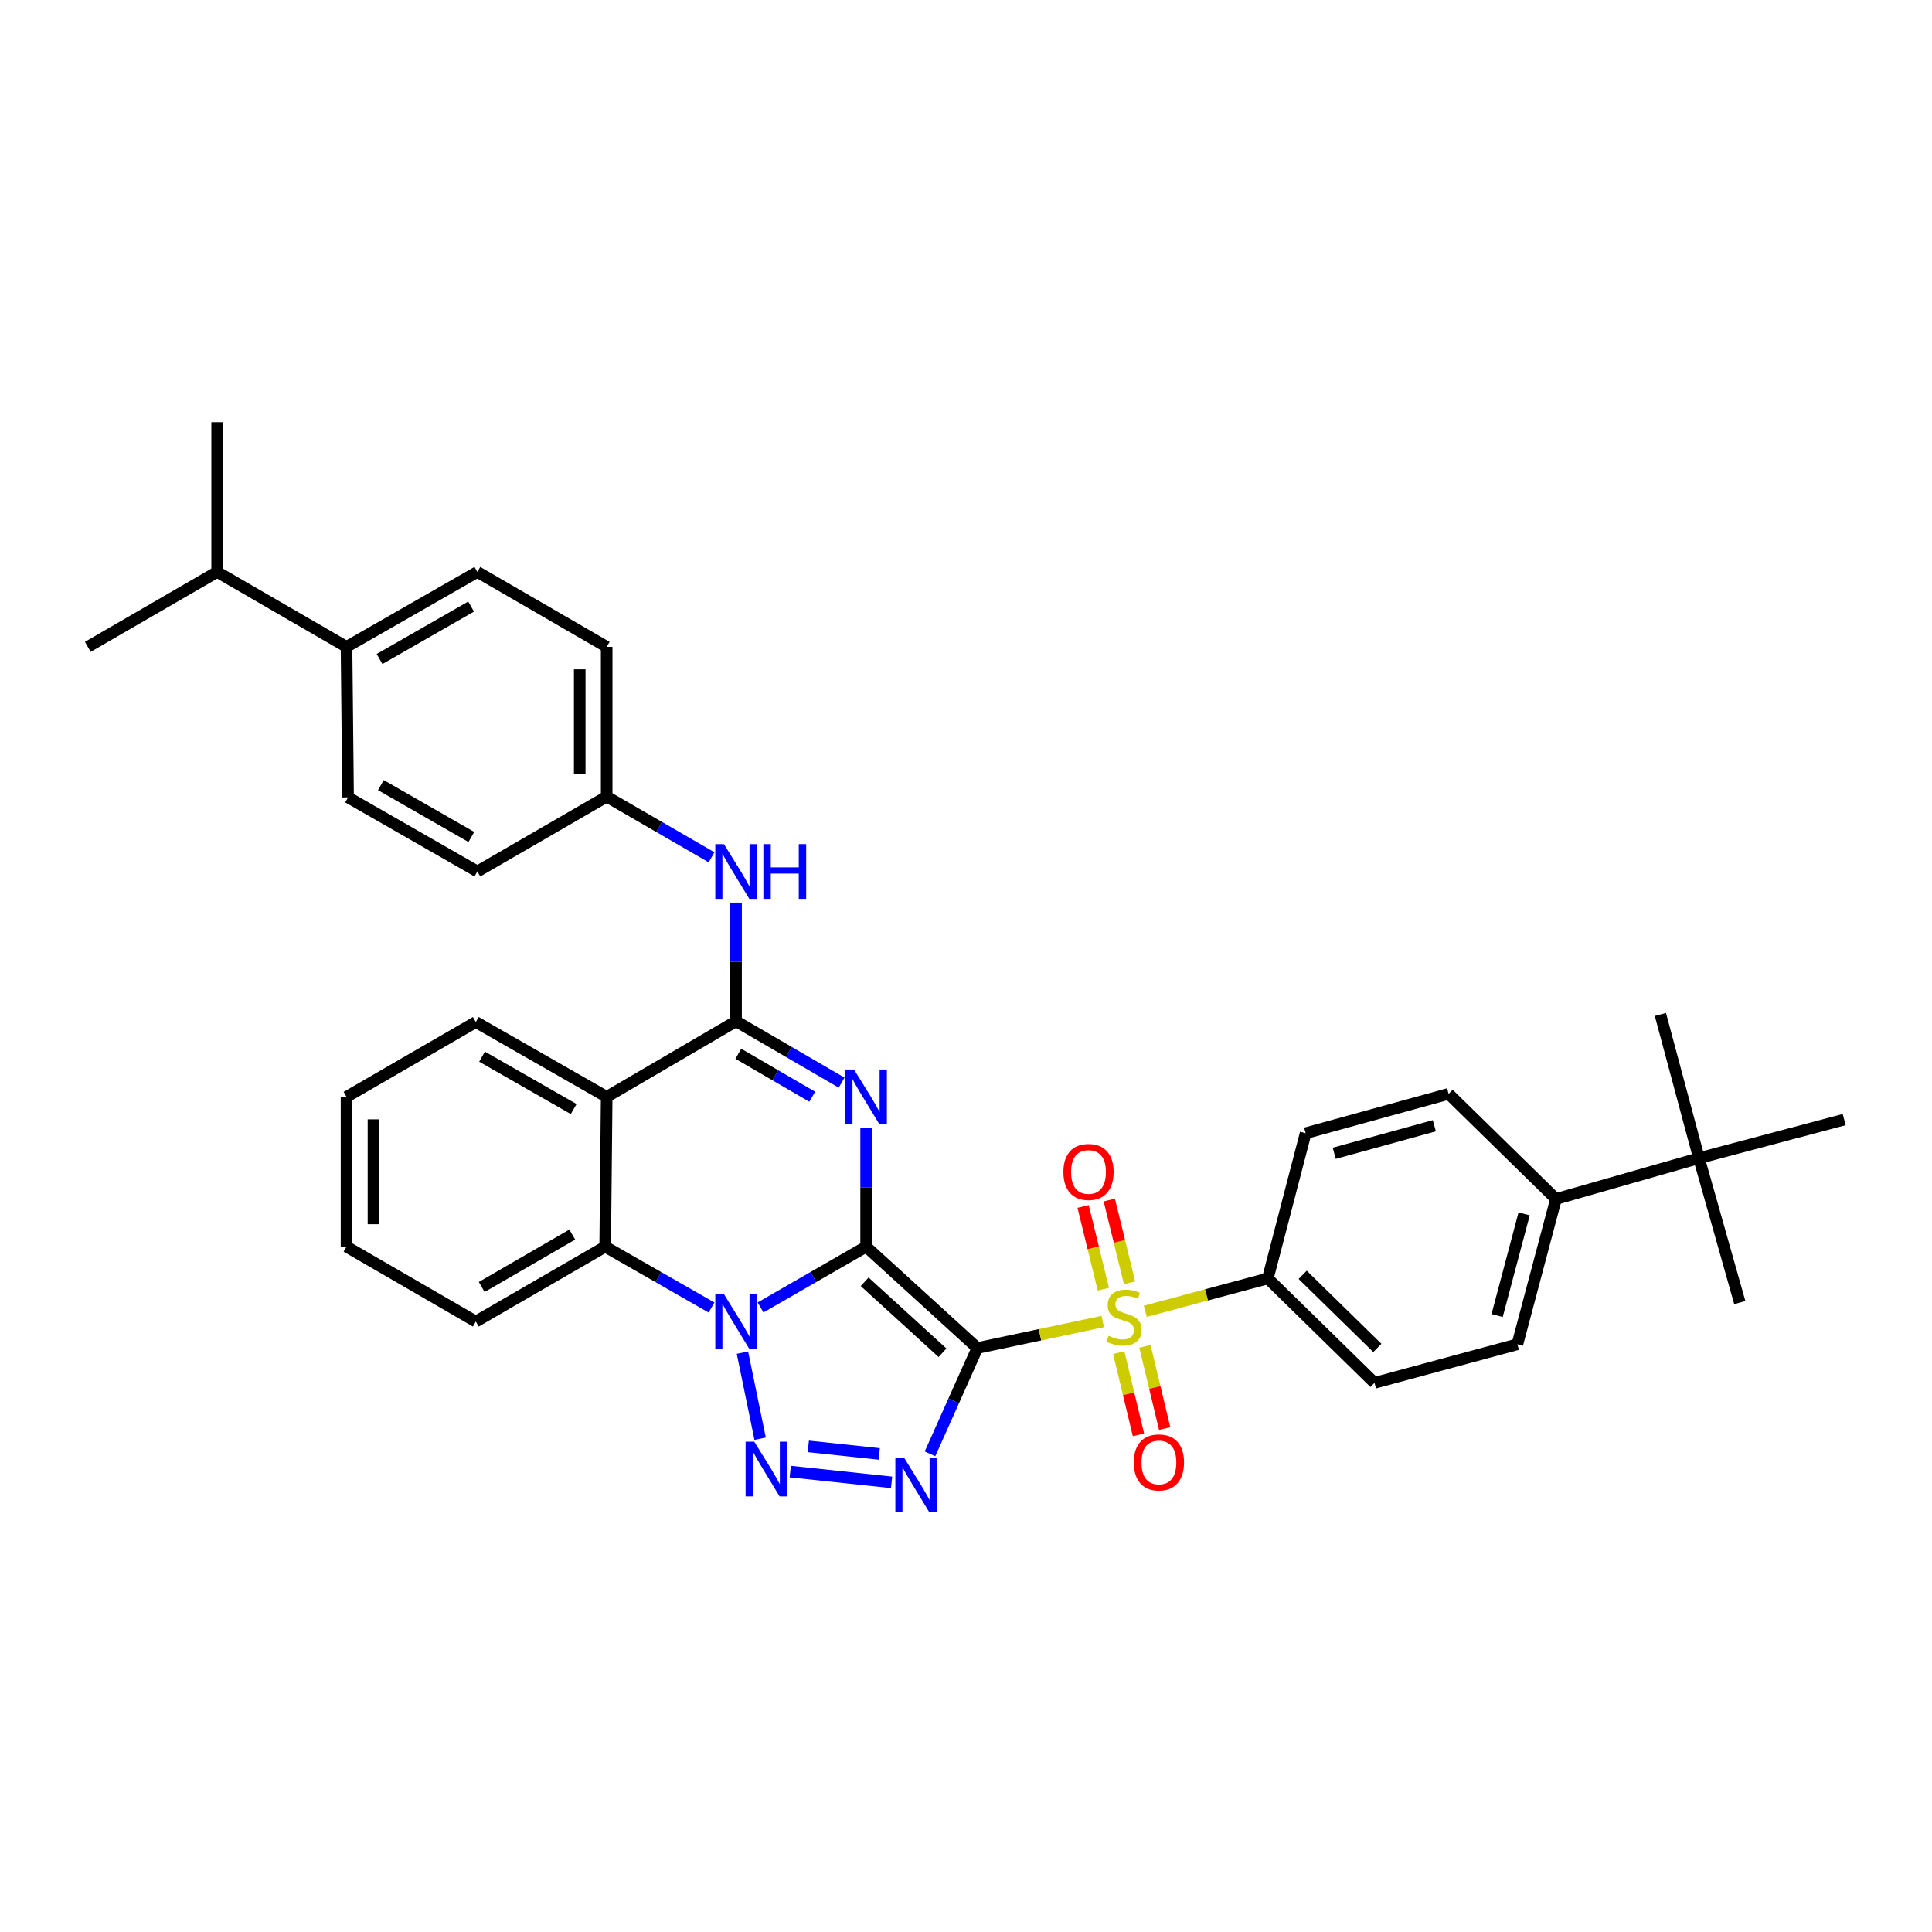 <?xml version='1.0' encoding='iso-8859-1'?>
<svg version='1.1' baseProfile='full'
              xmlns='http://www.w3.org/2000/svg'
                      xmlns:rdkit='http://www.rdkit.org/xml'
                      xmlns:xlink='http://www.w3.org/1999/xlink'
                  xml:space='preserve'
width='1000px' height='1000px' viewBox='0 0 1000 1000'>
<!-- END OF HEADER -->
<rect style='opacity:1.0;fill:#FFFFFF;stroke:none' width='1000' height='1000' x='0' y='0'> </rect>
<path class='bond-0' d='M 448.309,645.273 L 505.867,697.739' style='fill:none;fill-rule:evenodd;stroke:#000000;stroke-width:6px;stroke-linecap:butt;stroke-linejoin:miter;stroke-opacity:1' />
<path class='bond-0' d='M 447.544,663.453 L 487.835,700.18' style='fill:none;fill-rule:evenodd;stroke:#000000;stroke-width:6px;stroke-linecap:butt;stroke-linejoin:miter;stroke-opacity:1' />
<path class='bond-1' d='M 448.309,645.273 L 420.984,661.003' style='fill:none;fill-rule:evenodd;stroke:#000000;stroke-width:6px;stroke-linecap:butt;stroke-linejoin:miter;stroke-opacity:1' />
<path class='bond-1' d='M 420.984,661.003 L 393.659,676.734' style='fill:none;fill-rule:evenodd;stroke:#0000FF;stroke-width:6px;stroke-linecap:butt;stroke-linejoin:miter;stroke-opacity:1' />
<path class='bond-2' d='M 448.309,645.273 L 448.309,614.555' style='fill:none;fill-rule:evenodd;stroke:#000000;stroke-width:6px;stroke-linecap:butt;stroke-linejoin:miter;stroke-opacity:1' />
<path class='bond-2' d='M 448.309,614.555 L 448.309,583.838' style='fill:none;fill-rule:evenodd;stroke:#0000FF;stroke-width:6px;stroke-linecap:butt;stroke-linejoin:miter;stroke-opacity:1' />
<path class='bond-3' d='M 505.867,697.739 L 538.325,690.877' style='fill:none;fill-rule:evenodd;stroke:#000000;stroke-width:6px;stroke-linecap:butt;stroke-linejoin:miter;stroke-opacity:1' />
<path class='bond-3' d='M 538.325,690.877 L 570.783,684.016' style='fill:none;fill-rule:evenodd;stroke:#CCCC00;stroke-width:6px;stroke-linecap:butt;stroke-linejoin:miter;stroke-opacity:1' />
<path class='bond-4' d='M 505.867,697.739 L 493.621,725.122' style='fill:none;fill-rule:evenodd;stroke:#000000;stroke-width:6px;stroke-linecap:butt;stroke-linejoin:miter;stroke-opacity:1' />
<path class='bond-4' d='M 493.621,725.122 L 481.375,752.505' style='fill:none;fill-rule:evenodd;stroke:#0000FF;stroke-width:6px;stroke-linecap:butt;stroke-linejoin:miter;stroke-opacity:1' />
<path class='bond-5' d='M 384.287,700.143 L 393.439,744.669' style='fill:none;fill-rule:evenodd;stroke:#0000FF;stroke-width:6px;stroke-linecap:butt;stroke-linejoin:miter;stroke-opacity:1' />
<path class='bond-8' d='M 368.286,676.772 L 340.764,661.022' style='fill:none;fill-rule:evenodd;stroke:#0000FF;stroke-width:6px;stroke-linecap:butt;stroke-linejoin:miter;stroke-opacity:1' />
<path class='bond-8' d='M 340.764,661.022 L 313.241,645.273' style='fill:none;fill-rule:evenodd;stroke:#000000;stroke-width:6px;stroke-linecap:butt;stroke-linejoin:miter;stroke-opacity:1' />
<path class='bond-6' d='M 435.622,560.363 L 408.299,544.477' style='fill:none;fill-rule:evenodd;stroke:#0000FF;stroke-width:6px;stroke-linecap:butt;stroke-linejoin:miter;stroke-opacity:1' />
<path class='bond-6' d='M 408.299,544.477 L 380.977,528.59' style='fill:none;fill-rule:evenodd;stroke:#000000;stroke-width:6px;stroke-linecap:butt;stroke-linejoin:miter;stroke-opacity:1' />
<path class='bond-6' d='M 420.412,567.658 L 401.286,556.538' style='fill:none;fill-rule:evenodd;stroke:#0000FF;stroke-width:6px;stroke-linecap:butt;stroke-linejoin:miter;stroke-opacity:1' />
<path class='bond-6' d='M 401.286,556.538 L 382.161,545.417' style='fill:none;fill-rule:evenodd;stroke:#000000;stroke-width:6px;stroke-linecap:butt;stroke-linejoin:miter;stroke-opacity:1' />
<path class='bond-10' d='M 592.81,678.733 L 624.515,670.227' style='fill:none;fill-rule:evenodd;stroke:#CCCC00;stroke-width:6px;stroke-linecap:butt;stroke-linejoin:miter;stroke-opacity:1' />
<path class='bond-10' d='M 624.515,670.227 L 656.22,661.72' style='fill:none;fill-rule:evenodd;stroke:#000000;stroke-width:6px;stroke-linecap:butt;stroke-linejoin:miter;stroke-opacity:1' />
<path class='bond-11' d='M 584.651,663.974 L 579.411,642.558' style='fill:none;fill-rule:evenodd;stroke:#CCCC00;stroke-width:6px;stroke-linecap:butt;stroke-linejoin:miter;stroke-opacity:1' />
<path class='bond-11' d='M 579.411,642.558 L 574.17,621.141' style='fill:none;fill-rule:evenodd;stroke:#FF0000;stroke-width:6px;stroke-linecap:butt;stroke-linejoin:miter;stroke-opacity:1' />
<path class='bond-11' d='M 571.099,667.29 L 565.859,645.874' style='fill:none;fill-rule:evenodd;stroke:#CCCC00;stroke-width:6px;stroke-linecap:butt;stroke-linejoin:miter;stroke-opacity:1' />
<path class='bond-11' d='M 565.859,645.874 L 560.618,624.457' style='fill:none;fill-rule:evenodd;stroke:#FF0000;stroke-width:6px;stroke-linecap:butt;stroke-linejoin:miter;stroke-opacity:1' />
<path class='bond-12' d='M 579.056,700.127 L 584.161,721.399' style='fill:none;fill-rule:evenodd;stroke:#CCCC00;stroke-width:6px;stroke-linecap:butt;stroke-linejoin:miter;stroke-opacity:1' />
<path class='bond-12' d='M 584.161,721.399 L 589.267,742.67' style='fill:none;fill-rule:evenodd;stroke:#FF0000;stroke-width:6px;stroke-linecap:butt;stroke-linejoin:miter;stroke-opacity:1' />
<path class='bond-12' d='M 592.622,696.871 L 597.728,718.143' style='fill:none;fill-rule:evenodd;stroke:#CCCC00;stroke-width:6px;stroke-linecap:butt;stroke-linejoin:miter;stroke-opacity:1' />
<path class='bond-12' d='M 597.728,718.143 L 602.833,739.414' style='fill:none;fill-rule:evenodd;stroke:#FF0000;stroke-width:6px;stroke-linecap:butt;stroke-linejoin:miter;stroke-opacity:1' />
<path class='bond-36' d='M 461.485,767.257 L 409.034,761.681' style='fill:none;fill-rule:evenodd;stroke:#0000FF;stroke-width:6px;stroke-linecap:butt;stroke-linejoin:miter;stroke-opacity:1' />
<path class='bond-36' d='M 455.092,752.547 L 418.377,748.644' style='fill:none;fill-rule:evenodd;stroke:#0000FF;stroke-width:6px;stroke-linecap:butt;stroke-linejoin:miter;stroke-opacity:1' />
<path class='bond-7' d='M 380.977,528.59 L 314.016,567.74' style='fill:none;fill-rule:evenodd;stroke:#000000;stroke-width:6px;stroke-linecap:butt;stroke-linejoin:miter;stroke-opacity:1' />
<path class='bond-9' d='M 380.977,528.59 L 380.977,497.884' style='fill:none;fill-rule:evenodd;stroke:#000000;stroke-width:6px;stroke-linecap:butt;stroke-linejoin:miter;stroke-opacity:1' />
<path class='bond-9' d='M 380.977,497.884 L 380.977,467.179' style='fill:none;fill-rule:evenodd;stroke:#0000FF;stroke-width:6px;stroke-linecap:butt;stroke-linejoin:miter;stroke-opacity:1' />
<path class='bond-23' d='M 314.016,567.74 L 246.281,529.001' style='fill:none;fill-rule:evenodd;stroke:#000000;stroke-width:6px;stroke-linecap:butt;stroke-linejoin:miter;stroke-opacity:1' />
<path class='bond-23' d='M 296.93,574.04 L 249.515,546.923' style='fill:none;fill-rule:evenodd;stroke:#000000;stroke-width:6px;stroke-linecap:butt;stroke-linejoin:miter;stroke-opacity:1' />
<path class='bond-35' d='M 314.016,567.74 L 313.241,645.273' style='fill:none;fill-rule:evenodd;stroke:#000000;stroke-width:6px;stroke-linecap:butt;stroke-linejoin:miter;stroke-opacity:1' />
<path class='bond-27' d='M 313.241,645.273 L 246.281,684.035' style='fill:none;fill-rule:evenodd;stroke:#000000;stroke-width:6px;stroke-linecap:butt;stroke-linejoin:miter;stroke-opacity:1' />
<path class='bond-27' d='M 296.208,639.012 L 249.335,666.146' style='fill:none;fill-rule:evenodd;stroke:#000000;stroke-width:6px;stroke-linecap:butt;stroke-linejoin:miter;stroke-opacity:1' />
<path class='bond-20' d='M 368.303,443.745 L 341.16,428.036' style='fill:none;fill-rule:evenodd;stroke:#0000FF;stroke-width:6px;stroke-linecap:butt;stroke-linejoin:miter;stroke-opacity:1' />
<path class='bond-20' d='M 341.16,428.036 L 314.016,412.326' style='fill:none;fill-rule:evenodd;stroke:#000000;stroke-width:6px;stroke-linecap:butt;stroke-linejoin:miter;stroke-opacity:1' />
<path class='bond-16' d='M 656.22,661.72 L 675.799,586.544' style='fill:none;fill-rule:evenodd;stroke:#000000;stroke-width:6px;stroke-linecap:butt;stroke-linejoin:miter;stroke-opacity:1' />
<path class='bond-17' d='M 656.22,661.72 L 711.438,715.767' style='fill:none;fill-rule:evenodd;stroke:#000000;stroke-width:6px;stroke-linecap:butt;stroke-linejoin:miter;stroke-opacity:1' />
<path class='bond-17' d='M 674.262,659.857 L 712.914,697.69' style='fill:none;fill-rule:evenodd;stroke:#000000;stroke-width:6px;stroke-linecap:butt;stroke-linejoin:miter;stroke-opacity:1' />
<path class='bond-13' d='M 879.377,599.457 L 805.371,620.594' style='fill:none;fill-rule:evenodd;stroke:#000000;stroke-width:6px;stroke-linecap:butt;stroke-linejoin:miter;stroke-opacity:1' />
<path class='bond-28' d='M 879.377,599.457 L 954.545,579.498' style='fill:none;fill-rule:evenodd;stroke:#000000;stroke-width:6px;stroke-linecap:butt;stroke-linejoin:miter;stroke-opacity:1' />
<path class='bond-29' d='M 879.377,599.457 L 859.418,525.087' style='fill:none;fill-rule:evenodd;stroke:#000000;stroke-width:6px;stroke-linecap:butt;stroke-linejoin:miter;stroke-opacity:1' />
<path class='bond-30' d='M 879.377,599.457 L 900.514,674.215' style='fill:none;fill-rule:evenodd;stroke:#000000;stroke-width:6px;stroke-linecap:butt;stroke-linejoin:miter;stroke-opacity:1' />
<path class='bond-14' d='M 805.371,620.594 L 785.397,695.793' style='fill:none;fill-rule:evenodd;stroke:#000000;stroke-width:6px;stroke-linecap:butt;stroke-linejoin:miter;stroke-opacity:1' />
<path class='bond-14' d='M 788.891,628.292 L 774.909,680.932' style='fill:none;fill-rule:evenodd;stroke:#000000;stroke-width:6px;stroke-linecap:butt;stroke-linejoin:miter;stroke-opacity:1' />
<path class='bond-38' d='M 805.371,620.594 L 749.805,566.174' style='fill:none;fill-rule:evenodd;stroke:#000000;stroke-width:6px;stroke-linecap:butt;stroke-linejoin:miter;stroke-opacity:1' />
<path class='bond-15' d='M 179.36,334.809 L 247.072,296.031' style='fill:none;fill-rule:evenodd;stroke:#000000;stroke-width:6px;stroke-linecap:butt;stroke-linejoin:miter;stroke-opacity:1' />
<path class='bond-15' d='M 196.45,341.099 L 243.848,313.955' style='fill:none;fill-rule:evenodd;stroke:#000000;stroke-width:6px;stroke-linecap:butt;stroke-linejoin:miter;stroke-opacity:1' />
<path class='bond-24' d='M 179.36,334.809 L 112.399,296.031' style='fill:none;fill-rule:evenodd;stroke:#000000;stroke-width:6px;stroke-linecap:butt;stroke-linejoin:miter;stroke-opacity:1' />
<path class='bond-39' d='M 179.36,334.809 L 180.158,412.714' style='fill:none;fill-rule:evenodd;stroke:#000000;stroke-width:6px;stroke-linecap:butt;stroke-linejoin:miter;stroke-opacity:1' />
<path class='bond-19' d='M 675.799,586.544 L 749.805,566.174' style='fill:none;fill-rule:evenodd;stroke:#000000;stroke-width:6px;stroke-linecap:butt;stroke-linejoin:miter;stroke-opacity:1' />
<path class='bond-19' d='M 690.602,596.94 L 742.406,582.681' style='fill:none;fill-rule:evenodd;stroke:#000000;stroke-width:6px;stroke-linecap:butt;stroke-linejoin:miter;stroke-opacity:1' />
<path class='bond-18' d='M 711.438,715.767 L 785.397,695.793' style='fill:none;fill-rule:evenodd;stroke:#000000;stroke-width:6px;stroke-linecap:butt;stroke-linejoin:miter;stroke-opacity:1' />
<path class='bond-25' d='M 314.016,412.326 L 247.072,451.081' style='fill:none;fill-rule:evenodd;stroke:#000000;stroke-width:6px;stroke-linecap:butt;stroke-linejoin:miter;stroke-opacity:1' />
<path class='bond-26' d='M 314.016,412.326 L 314.016,334.809' style='fill:none;fill-rule:evenodd;stroke:#000000;stroke-width:6px;stroke-linecap:butt;stroke-linejoin:miter;stroke-opacity:1' />
<path class='bond-26' d='M 300.065,400.699 L 300.065,346.437' style='fill:none;fill-rule:evenodd;stroke:#000000;stroke-width:6px;stroke-linecap:butt;stroke-linejoin:miter;stroke-opacity:1' />
<path class='bond-21' d='M 247.072,296.031 L 314.016,334.809' style='fill:none;fill-rule:evenodd;stroke:#000000;stroke-width:6px;stroke-linecap:butt;stroke-linejoin:miter;stroke-opacity:1' />
<path class='bond-22' d='M 180.158,412.714 L 247.072,451.081' style='fill:none;fill-rule:evenodd;stroke:#000000;stroke-width:6px;stroke-linecap:butt;stroke-linejoin:miter;stroke-opacity:1' />
<path class='bond-22' d='M 197.135,406.366 L 243.974,433.222' style='fill:none;fill-rule:evenodd;stroke:#000000;stroke-width:6px;stroke-linecap:butt;stroke-linejoin:miter;stroke-opacity:1' />
<path class='bond-33' d='M 246.281,529.001 L 179.36,567.74' style='fill:none;fill-rule:evenodd;stroke:#000000;stroke-width:6px;stroke-linecap:butt;stroke-linejoin:miter;stroke-opacity:1' />
<path class='bond-31' d='M 112.399,296.031 L 45.455,334.809' style='fill:none;fill-rule:evenodd;stroke:#000000;stroke-width:6px;stroke-linecap:butt;stroke-linejoin:miter;stroke-opacity:1' />
<path class='bond-32' d='M 112.399,296.031 L 112.399,218.522' style='fill:none;fill-rule:evenodd;stroke:#000000;stroke-width:6px;stroke-linecap:butt;stroke-linejoin:miter;stroke-opacity:1' />
<path class='bond-34' d='M 246.281,684.035 L 179.36,645.273' style='fill:none;fill-rule:evenodd;stroke:#000000;stroke-width:6px;stroke-linecap:butt;stroke-linejoin:miter;stroke-opacity:1' />
<path class='bond-37' d='M 179.36,567.74 L 179.36,645.273' style='fill:none;fill-rule:evenodd;stroke:#000000;stroke-width:6px;stroke-linecap:butt;stroke-linejoin:miter;stroke-opacity:1' />
<path class='bond-37' d='M 193.311,579.37 L 193.311,633.643' style='fill:none;fill-rule:evenodd;stroke:#000000;stroke-width:6px;stroke-linecap:butt;stroke-linejoin:miter;stroke-opacity:1' />
<path  class='atom-2' d='M 374.717 669.875
L 383.997 684.875
Q 384.917 686.355, 386.397 689.035
Q 387.877 691.715, 387.957 691.875
L 387.957 669.875
L 391.717 669.875
L 391.717 698.195
L 387.837 698.195
L 377.877 681.795
Q 376.717 679.875, 375.477 677.675
Q 374.277 675.475, 373.917 674.795
L 373.917 698.195
L 370.237 698.195
L 370.237 669.875
L 374.717 669.875
' fill='#0000FF'/>
<path  class='atom-3' d='M 442.049 553.58
L 451.329 568.58
Q 452.249 570.06, 453.729 572.74
Q 455.209 575.42, 455.289 575.58
L 455.289 553.58
L 459.049 553.58
L 459.049 581.9
L 455.169 581.9
L 445.209 565.5
Q 444.049 563.58, 442.809 561.38
Q 441.609 559.18, 441.249 558.5
L 441.249 581.9
L 437.569 581.9
L 437.569 553.58
L 442.049 553.58
' fill='#0000FF'/>
<path  class='atom-4' d='M 573.803 691.406
Q 574.123 691.526, 575.443 692.086
Q 576.763 692.646, 578.203 693.006
Q 579.683 693.326, 581.123 693.326
Q 583.803 693.326, 585.363 692.046
Q 586.923 690.726, 586.923 688.446
Q 586.923 686.886, 586.123 685.926
Q 585.363 684.966, 584.163 684.446
Q 582.963 683.926, 580.963 683.326
Q 578.443 682.566, 576.923 681.846
Q 575.443 681.126, 574.363 679.606
Q 573.323 678.086, 573.323 675.526
Q 573.323 671.966, 575.723 669.766
Q 578.163 667.566, 582.963 667.566
Q 586.243 667.566, 589.963 669.126
L 589.043 672.206
Q 585.643 670.806, 583.083 670.806
Q 580.323 670.806, 578.803 671.966
Q 577.283 673.086, 577.323 675.046
Q 577.323 676.566, 578.083 677.486
Q 578.883 678.406, 580.003 678.926
Q 581.163 679.446, 583.083 680.046
Q 585.643 680.846, 587.163 681.646
Q 588.683 682.446, 589.763 684.086
Q 590.883 685.686, 590.883 688.446
Q 590.883 692.366, 588.243 694.486
Q 585.643 696.566, 581.283 696.566
Q 578.763 696.566, 576.843 696.006
Q 574.963 695.486, 572.723 694.566
L 573.803 691.406
' fill='#CCCC00'/>
<path  class='atom-5' d='M 467.914 754.445
L 477.194 769.445
Q 478.114 770.925, 479.594 773.605
Q 481.074 776.285, 481.154 776.445
L 481.154 754.445
L 484.914 754.445
L 484.914 782.765
L 481.034 782.765
L 471.074 766.365
Q 469.914 764.445, 468.674 762.245
Q 467.474 760.045, 467.114 759.365
L 467.114 782.765
L 463.434 782.765
L 463.434 754.445
L 467.914 754.445
' fill='#0000FF'/>
<path  class='atom-6' d='M 390.405 746.206
L 399.685 761.206
Q 400.605 762.686, 402.085 765.366
Q 403.565 768.046, 403.645 768.206
L 403.645 746.206
L 407.405 746.206
L 407.405 774.526
L 403.525 774.526
L 393.565 758.126
Q 392.405 756.206, 391.165 754.006
Q 389.965 751.806, 389.605 751.126
L 389.605 774.526
L 385.925 774.526
L 385.925 746.206
L 390.405 746.206
' fill='#0000FF'/>
<path  class='atom-10' d='M 374.717 436.921
L 383.997 451.921
Q 384.917 453.401, 386.397 456.081
Q 387.877 458.761, 387.957 458.921
L 387.957 436.921
L 391.717 436.921
L 391.717 465.241
L 387.837 465.241
L 377.877 448.841
Q 376.717 446.921, 375.477 444.721
Q 374.277 442.521, 373.917 441.841
L 373.917 465.241
L 370.237 465.241
L 370.237 436.921
L 374.717 436.921
' fill='#0000FF'/>
<path  class='atom-10' d='M 395.117 436.921
L 398.957 436.921
L 398.957 448.961
L 413.437 448.961
L 413.437 436.921
L 417.277 436.921
L 417.277 465.241
L 413.437 465.241
L 413.437 452.161
L 398.957 452.161
L 398.957 465.241
L 395.117 465.241
L 395.117 436.921
' fill='#0000FF'/>
<path  class='atom-12' d='M 550.41 606.598
Q 550.41 599.798, 553.77 595.998
Q 557.13 592.198, 563.41 592.198
Q 569.69 592.198, 573.05 595.998
Q 576.41 599.798, 576.41 606.598
Q 576.41 613.478, 573.01 617.398
Q 569.61 621.278, 563.41 621.278
Q 557.17 621.278, 553.77 617.398
Q 550.41 613.518, 550.41 606.598
M 563.41 618.078
Q 567.73 618.078, 570.05 615.198
Q 572.41 612.278, 572.41 606.598
Q 572.41 601.038, 570.05 598.238
Q 567.73 595.398, 563.41 595.398
Q 559.09 595.398, 556.73 598.198
Q 554.41 600.998, 554.41 606.598
Q 554.41 612.318, 556.73 615.198
Q 559.09 618.078, 563.41 618.078
' fill='#FF0000'/>
<path  class='atom-13' d='M 586.847 756.943
Q 586.847 750.143, 590.207 746.343
Q 593.567 742.543, 599.847 742.543
Q 606.127 742.543, 609.487 746.343
Q 612.847 750.143, 612.847 756.943
Q 612.847 763.823, 609.447 767.743
Q 606.047 771.623, 599.847 771.623
Q 593.607 771.623, 590.207 767.743
Q 586.847 763.863, 586.847 756.943
M 599.847 768.423
Q 604.167 768.423, 606.487 765.543
Q 608.847 762.623, 608.847 756.943
Q 608.847 751.383, 606.487 748.583
Q 604.167 745.743, 599.847 745.743
Q 595.527 745.743, 593.167 748.543
Q 590.847 751.343, 590.847 756.943
Q 590.847 762.663, 593.167 765.543
Q 595.527 768.423, 599.847 768.423
' fill='#FF0000'/>
</svg>
